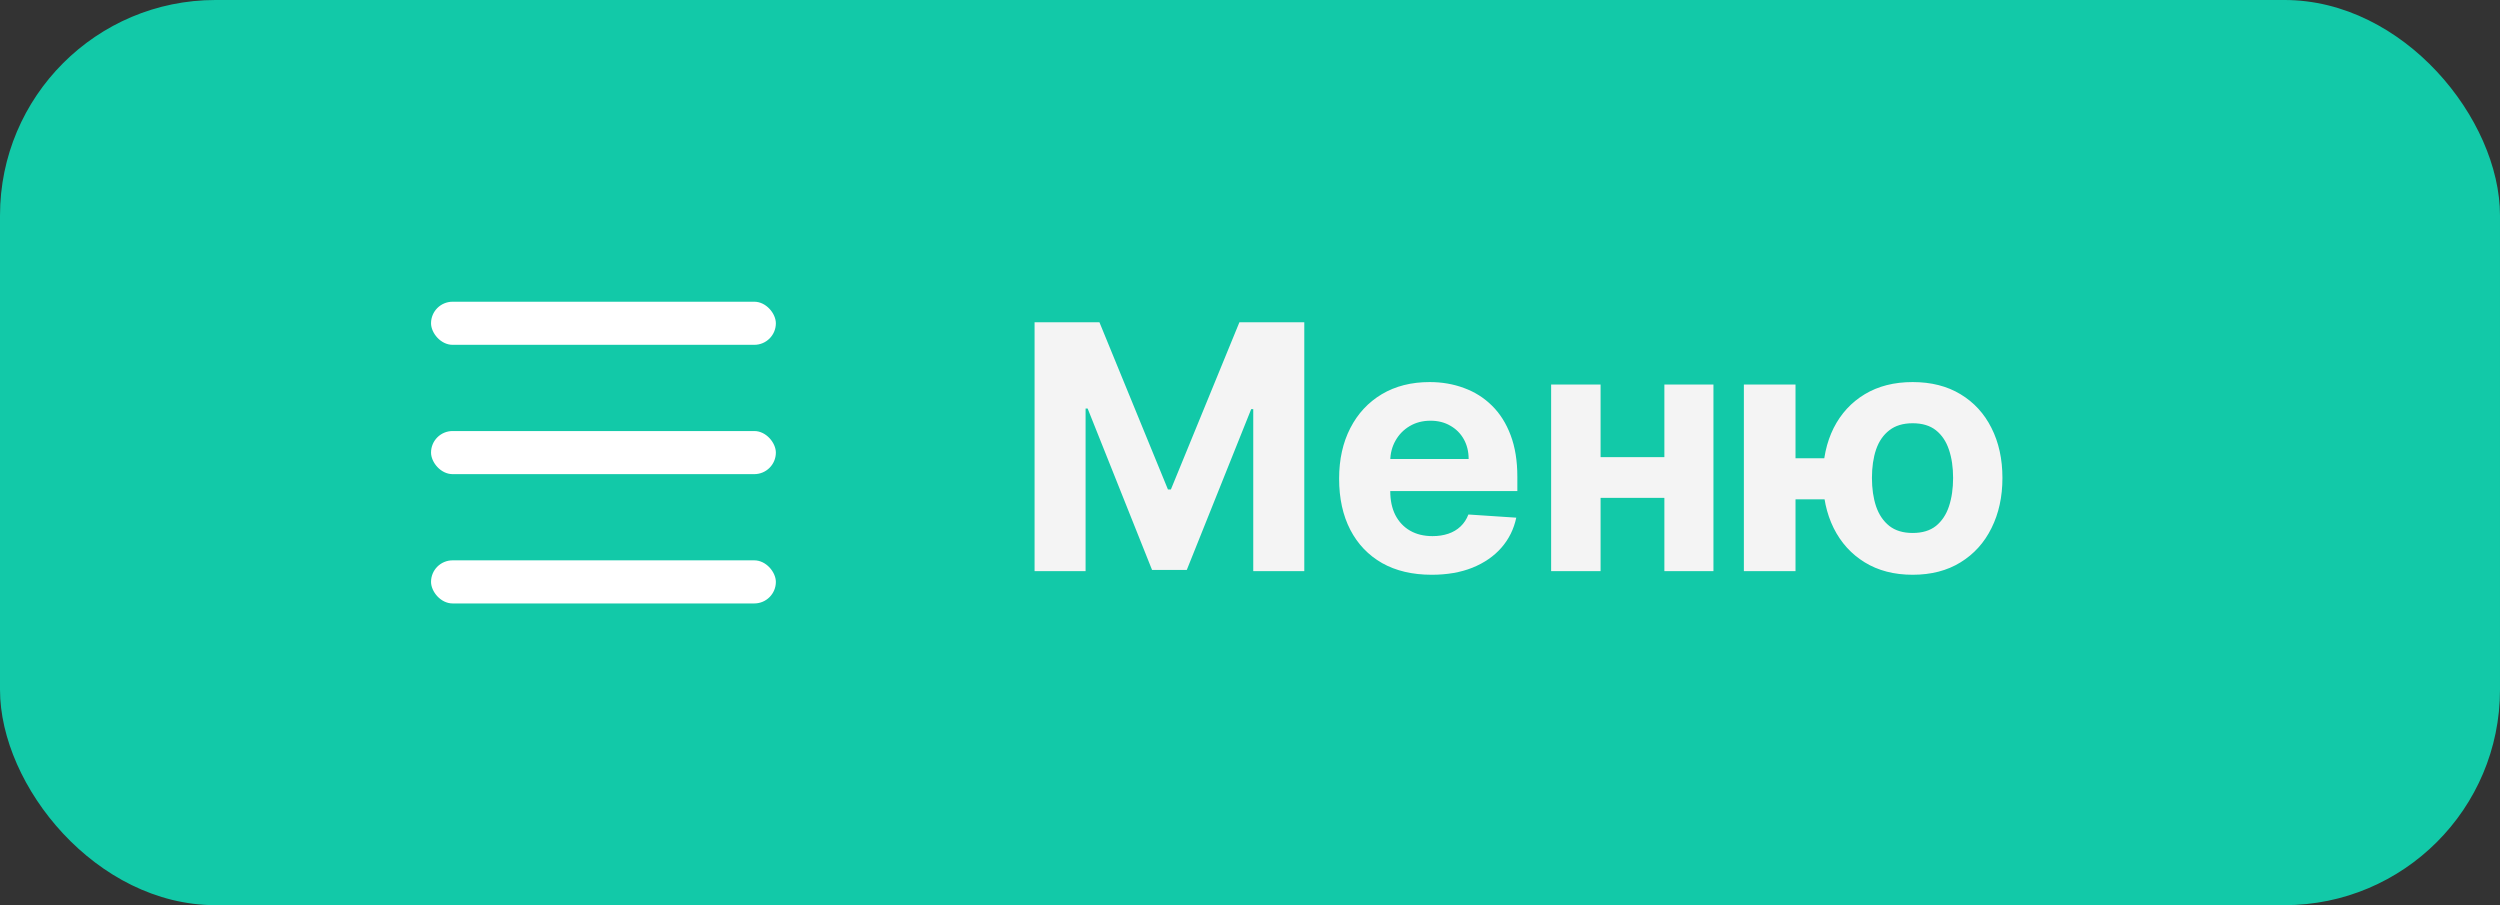 <?xml version="1.0" encoding="UTF-8"?> <svg xmlns="http://www.w3.org/2000/svg" width="116" height="42" viewBox="0 0 116 42" fill="none"><rect x="0" y="0" width="116" height="42" fill="#333333" stroke="none"/><rect width="116" height="42" rx="10" fill="#12C9A8"></rect><rect x="20" y="20" width="16" height="2" rx="1" fill="white"></rect><rect x="20" y="14" width="16" height="2" rx="1" fill="white"></rect><rect x="20" y="26" width="16" height="2" rx="1" fill="white"></rect><path d="M48.004 14.954H51.014L54.193 22.712H54.329L57.508 14.954H60.519V26.5H58.151V18.985H58.055L55.067 26.444H53.455L50.467 18.957H50.371V26.5H48.004V14.954ZM66.431 26.669C65.54 26.669 64.773 26.489 64.131 26.128C63.492 25.763 62.999 25.248 62.654 24.583C62.308 23.914 62.135 23.123 62.135 22.21C62.135 21.319 62.308 20.538 62.654 19.865C62.999 19.192 63.486 18.668 64.114 18.292C64.745 17.916 65.486 17.728 66.335 17.728C66.906 17.728 67.438 17.82 67.93 18.004C68.427 18.185 68.859 18.457 69.227 18.822C69.599 19.186 69.888 19.645 70.095 20.197C70.302 20.746 70.405 21.389 70.405 22.125V22.785H63.093V21.297H68.145C68.145 20.951 68.069 20.645 67.919 20.378C67.769 20.111 67.56 19.902 67.293 19.752C67.03 19.598 66.724 19.521 66.374 19.521C66.01 19.521 65.687 19.605 65.405 19.774C65.127 19.94 64.909 20.163 64.751 20.445C64.593 20.724 64.512 21.034 64.508 21.376V22.791C64.508 23.219 64.587 23.589 64.745 23.901C64.907 24.213 65.134 24.454 65.427 24.623C65.721 24.792 66.068 24.876 66.47 24.876C66.737 24.876 66.981 24.839 67.203 24.764C67.425 24.689 67.615 24.576 67.772 24.425C67.93 24.275 68.051 24.091 68.133 23.873L70.355 24.02C70.242 24.553 70.011 25.019 69.661 25.418C69.315 25.812 68.868 26.12 68.319 26.342C67.774 26.56 67.145 26.669 66.431 26.669ZM77.999 21.212V23.101H73.478V21.212H77.999ZM74.267 17.841V26.5H71.972V17.841H74.267ZM79.504 17.841V26.5H77.227V17.841H79.504ZM86.153 21.263V23.168H81.457V21.263H86.153ZM83.312 17.841V26.5H80.916V17.841H83.312ZM88.747 26.669C87.89 26.669 87.149 26.477 86.525 26.094C85.901 25.711 85.421 25.181 85.082 24.504C84.748 23.828 84.581 23.052 84.581 22.176C84.581 21.3 84.748 20.528 85.082 19.859C85.421 19.19 85.901 18.668 86.525 18.292C87.149 17.916 87.89 17.728 88.747 17.728C89.607 17.728 90.348 17.916 90.968 18.292C91.592 18.668 92.071 19.19 92.405 19.859C92.743 20.528 92.913 21.3 92.913 22.176C92.913 23.052 92.743 23.828 92.405 24.504C92.071 25.181 91.592 25.711 90.968 26.094C90.348 26.477 89.607 26.669 88.747 26.669ZM88.747 24.73C89.194 24.73 89.555 24.621 89.829 24.403C90.103 24.181 90.304 23.879 90.432 23.495C90.56 23.108 90.624 22.668 90.624 22.176C90.624 21.684 90.56 21.248 90.432 20.868C90.304 20.485 90.103 20.184 89.829 19.966C89.555 19.748 89.194 19.639 88.747 19.639C88.303 19.639 87.942 19.748 87.664 19.966C87.386 20.18 87.181 20.477 87.05 20.857C86.922 21.236 86.858 21.676 86.858 22.176C86.858 22.672 86.922 23.112 87.05 23.495C87.181 23.879 87.386 24.181 87.664 24.403C87.942 24.621 88.303 24.73 88.747 24.73Z" fill="#F4F4F4"></path></svg> 